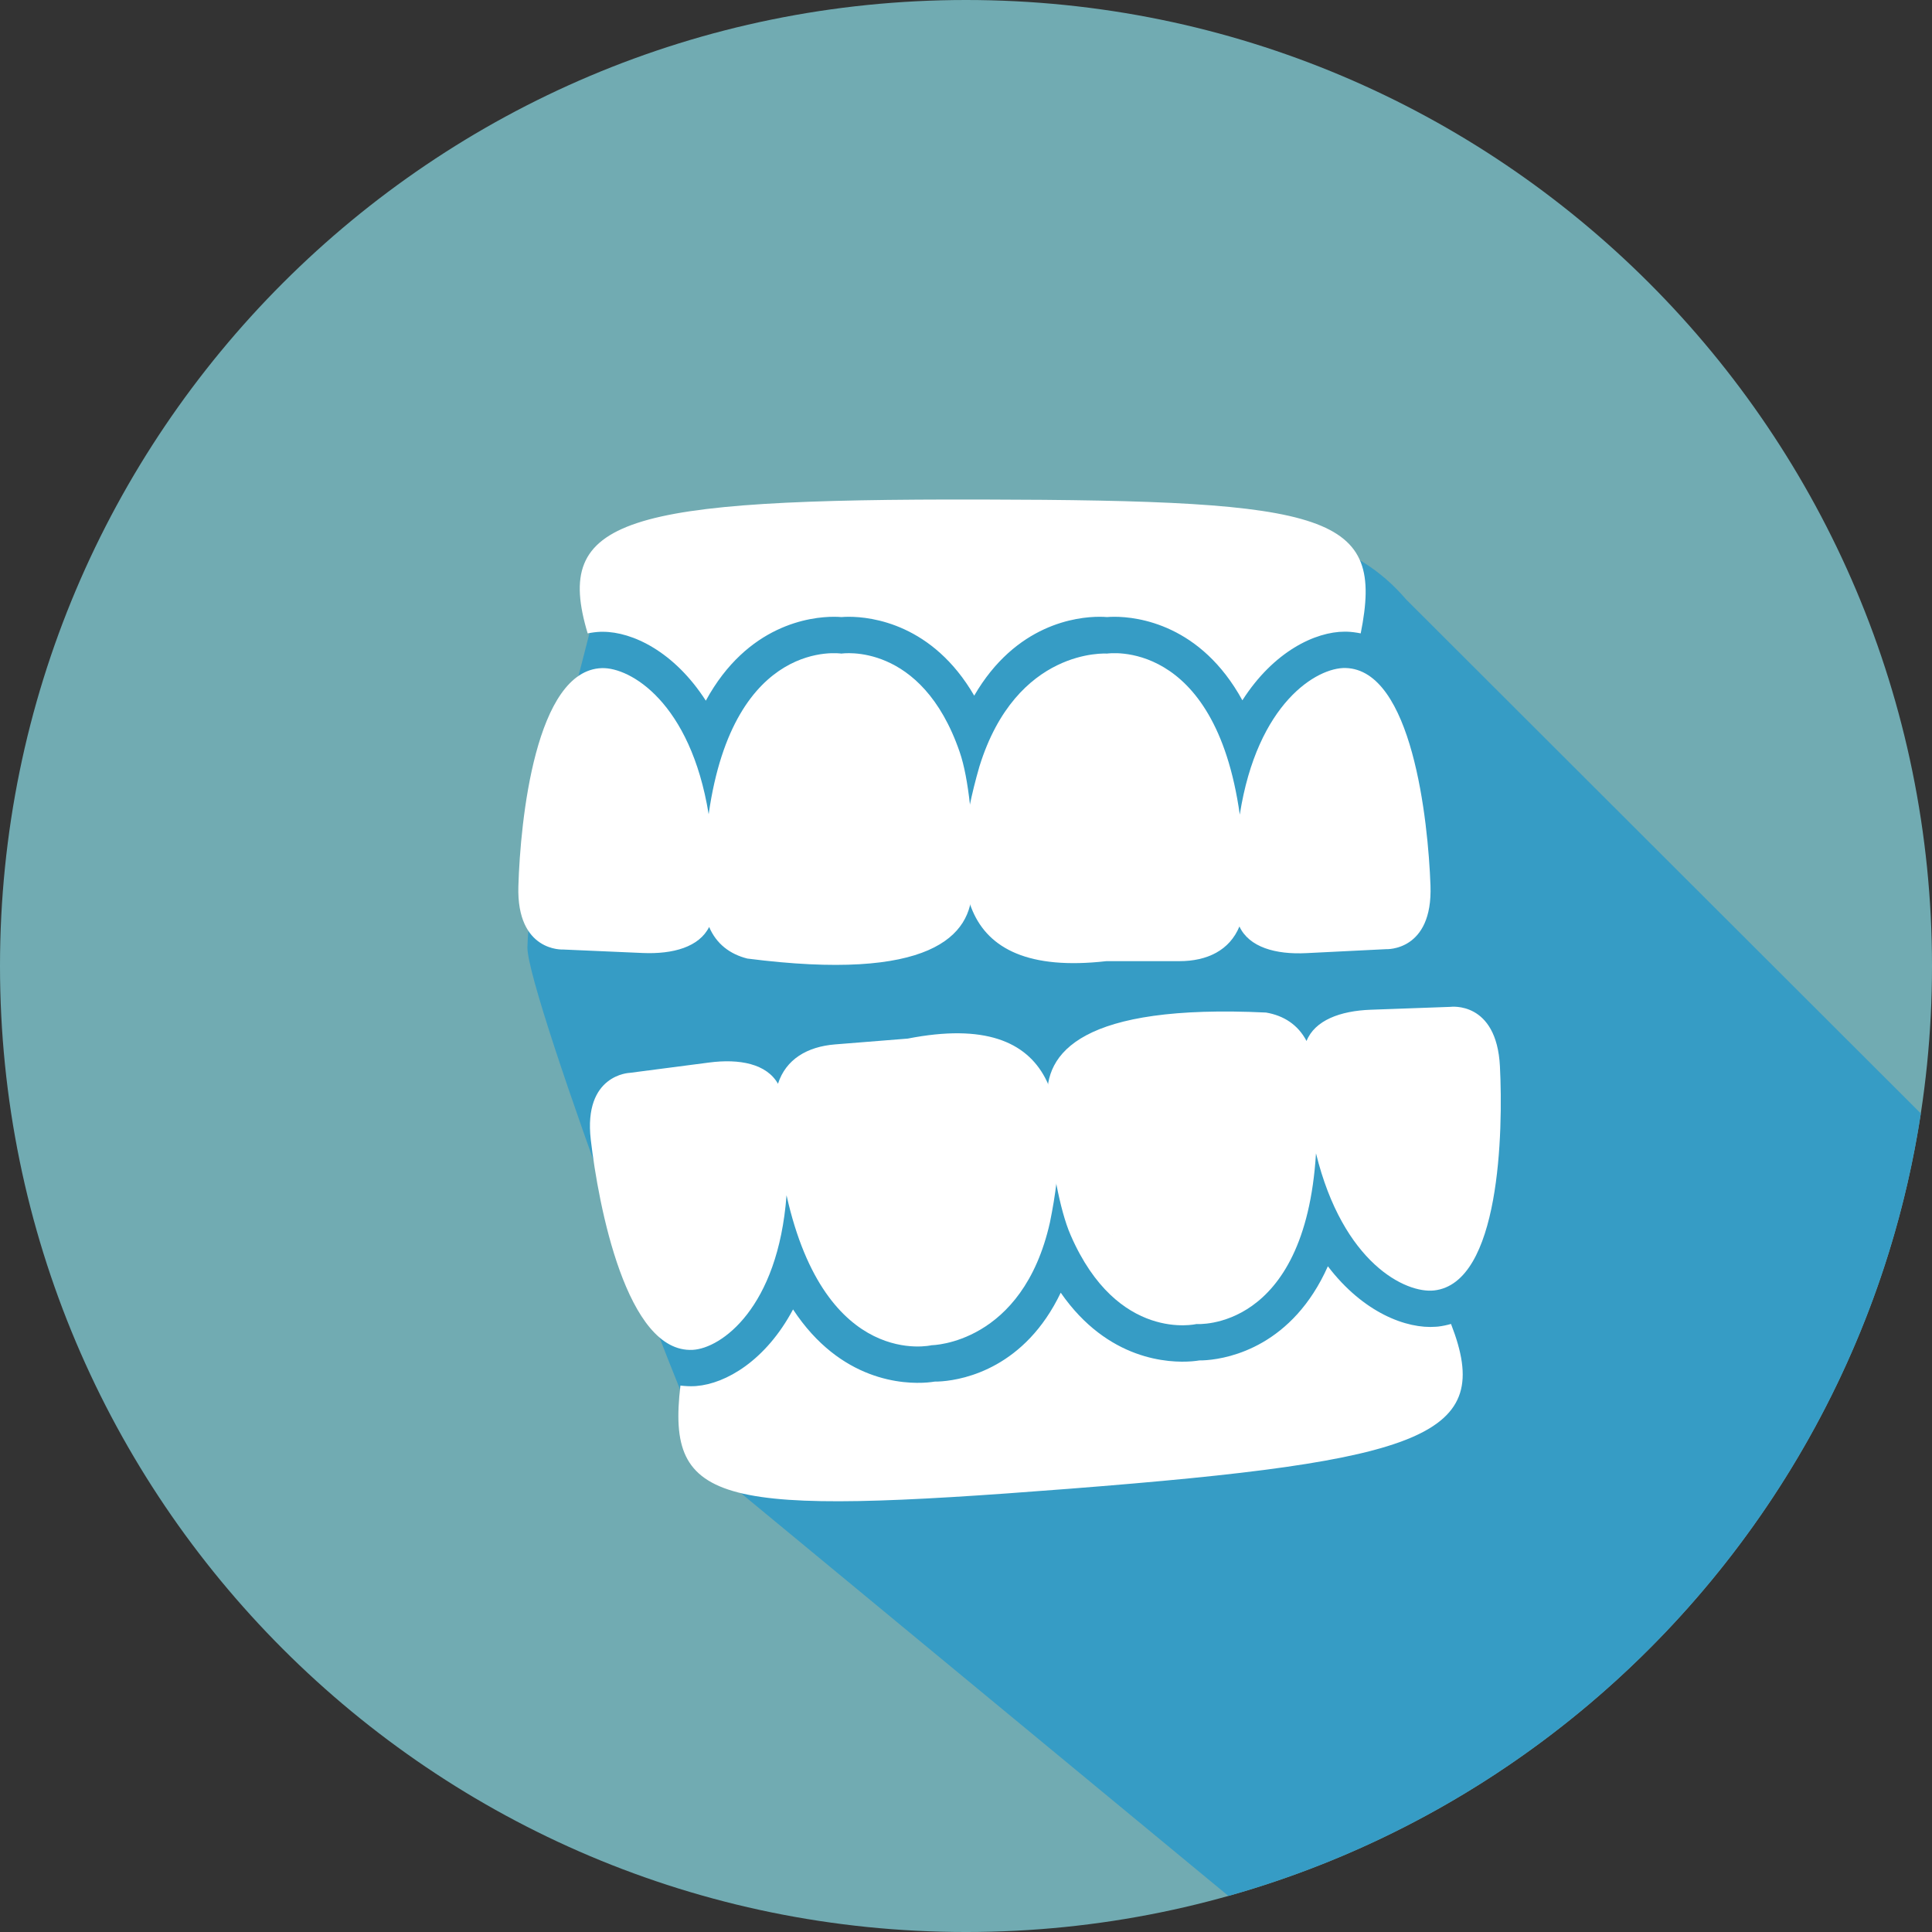 <svg xmlns:inkscape="http://www.inkscape.org/namespaces/inkscape" xmlns:sodipodi="http://sodipodi.sourceforge.net/DTD/sodipodi-0.dtd" xmlns="http://www.w3.org/2000/svg" xmlns:svg="http://www.w3.org/2000/svg" xmlns:rdf="http://www.w3.org/1999/02/22-rdf-syntax-ns#" xmlns:cc="http://creativecommons.org/ns#" xmlns:dc="http://purl.org/dc/elements/1.1/" viewBox="0 0 341.333 341.333" height="341.333" width="341.333" xml:space="preserve" id="svg2" sodipodi:docname="Dental-Icons-Set-Colour-Background-2.svg" inkscape:version="1.2.2 (b0a84865, 2022-12-01)"><rect x="0" y="0" width="341.333" height="341.333" fill="#333333" stroke="none"/><defs id="defs6"></defs><path id="path190-8-4" style="fill:#71abb2;fill-opacity:1;fill-rule:nonzero;stroke:none;stroke-width:0.133" d="M -2.1484375e-5,170.667 C -2.1484375e-5,76.413 76.413,4.4578607e-5 170.667,4.4578607e-5 c 94.253,0 170.667,76.413 170.667,170.667 0,94.267 -76.413,170.667 -170.667,170.667 -94.253,0 -170.667,-76.4 -170.667,-170.667" inkscape:export-filename="denture.svg" inkscape:export-xdpi="167.83" inkscape:export-ydpi="167.83"></path><path id="path192-6-0" style="fill:#369cc5;fill-opacity:1;fill-rule:nonzero;stroke:none;stroke-width:0.133" d="m 217.027,334.96 -89.953,-74.318 c -2.773,-1.533 -34.119,-85.249 -33.893,-93.316 0.44,-14.88 7.358,-25.583 1.242,-31.18 l 12.209,4.56 c 1.087,0.406 2.533,-0.887 -8.499,-5.456 l 6.769,-26.323 c 16.56,-31.253 23.751,-12.648 61.591,-12.648 30.08,0 63.84,-11.599 81.933,9.628 l 90.933,90.813 c -10.187,66.48 -58.733,120.333 -122.333,138.24" sodipodi:nodetypes="ccccsccsccc"></path><path id="path194-7-6" style="fill:#ffffff;fill-opacity:1;fill-rule:nonzero;stroke:none;stroke-width:0.104" d="m 106.132,111.62 h 0.386 c 5.198,0 12.598,3.486 18.182,12.17 7.348,-13.475 18.527,-14.822 22.639,-14.822 0.511,0 0.95,0.021 1.315,0.053 0.365,-0.031 0.804,-0.053 1.315,-0.053 4.019,0 14.801,1.284 22.149,13.934 7.338,-12.65 18.12,-13.934 22.138,-13.934 0.511,0 0.96,0.021 1.315,0.053 0.365,-0.031 0.804,-0.053 1.315,-0.053 4.102,0 15.26,1.347 22.608,14.759 5.532,-8.653 12.901,-12.129 18.088,-12.129 h 0.292 c 0.887,0.021 1.722,0.146 2.526,0.303 4.204,-20.969 -4.974,-23.524 -67.011,-23.649 -63.328,-0.127 -75.677,3.316 -69.565,23.649 0.741,-0.146 1.503,-0.251 2.307,-0.282" sodipodi:nodetypes="cscscscscscsccscc"></path><path id="path196-1-3" style="fill:#ffffff;fill-opacity:1;fill-rule:nonzero;stroke:none;stroke-width:0.104" d="m 162.183,132.454 c 0.637,0 -12.196,12.899 2.249,5.543 -1.044,9.023 4.235,15.954 5.336,19.715 2.725,9.304 3.065,-15.405 -0.217,-24.851 -6.732,-19.592 -20.896,-17.389 -20.896,-17.389 0,0 -19.007,-2.975 -23.453,28.38 -3.215,-19.769 -13.851,-25.969 -18.871,-25.812 -11.722,0.365 -14.404,26.898 -14.748,38.546 -0.334,11.638 7.891,11.168 7.891,11.168 0,0 7.379,0.324 14.091,0.616 5.375,0.23 9.968,-1.075 11.721,-4.603 1.274,2.996 3.674,4.812 6.743,5.584 64.549,8.275 29.724,-32.131 34.92,-28.319" sodipodi:nodetypes="ccscccscccccc"></path><path id="path204-7-4" style="fill:#ffffff;fill-opacity:1;fill-rule:nonzero;stroke:none;stroke-width:0.104" d="m 252.729,156.46 c -0.417,-11.638 -3.277,-38.15 -15.009,-38.442 -5.01,-0.125 -15.594,6.137 -18.683,25.906 -4.426,-31.438 -23.464,-28.453 -23.464,-28.453 0,0 -16.002,-1.115 -22.537,19.948 -5.545,19.18 -5.088,37.52 22.432,34.391 h 0.104 12.786 c 4.926,0 8.872,-1.91 10.615,-6.127 1.712,3.664 6.388,4.989 11.857,4.707 6.722,-0.334 14.091,-0.699 14.091,-0.699 0,0 8.225,0.407 7.807,-11.231" sodipodi:nodetypes="cscccccscccc"></path><path id="path194-7-8-6" style="fill:#ffffff;fill-opacity:1;fill-rule:nonzero;stroke:none;stroke-width:0.104" d="m 254.08,234.37 -0.385,0.031 c -5.181,0.414 -12.836,-2.471 -19.095,-10.682 -6.25,14.018 -17.286,16.251 -21.386,16.579 -0.51,0.041 -0.949,0.055 -1.315,0.052 -0.362,0.06 -0.797,0.117 -1.307,0.158 -4.006,0.32 -14.856,-0.1 -23.189,-12.124 -6.306,13.195 -16.951,15.335 -20.957,15.655 -0.51,0.041 -0.959,0.056 -1.315,0.052 -0.362,0.06 -0.797,0.117 -1.307,0.158 -4.089,0.327 -15.319,-0.126 -23.713,-12.91 -4.824,9.066 -11.893,13.118 -17.064,13.532 l -0.291,0.023 c -0.886,0.05 -1.728,-0.01 -2.542,-0.1 -2.519,21.237 6.833,23.053 68.683,18.232 63.137,-4.922 75.172,-9.338 67.459,-29.119 -0.727,0.205 -1.478,0.369 -2.277,0.465" sodipodi:nodetypes="cscscscscscsccscc"></path><path id="path196-1-9-9" style="fill:#ffffff;fill-opacity:1;fill-rule:nonzero;stroke:none;stroke-width:0.104" d="m 196.547,218.071 c -0.635,0.051 11.129,-13.83 -2.684,-5.346 0.321,-9.078 -5.493,-15.566 -6.891,-19.227 -3.458,-9.057 -1.827,15.6 2.197,24.755 8.273,18.992 22.216,15.668 22.216,15.668 0,0 19.183,1.45 21.116,-30.159 4.78,19.45 15.877,24.782 20.869,24.226 11.655,-1.298 12.214,-27.96 11.629,-39.599 -0.595,-11.627 -8.756,-10.504 -8.756,-10.504 0,0 -7.382,0.266 -14.095,0.509 -5.377,0.2 -9.851,1.866 -11.317,5.523 -1.508,-2.885 -4.046,-4.504 -7.166,-5.029 -65.004,-3.102 -27.068,34.399 -32.551,31.013" sodipodi:nodetypes="ccscccscccccc"></path><path id="path204-7-3-7" style="fill:#ffffff;fill-opacity:1;fill-rule:nonzero;stroke:none;stroke-width:0.104" d="m 104.375,201.36 c 1.344,11.568 6.308,37.767 18.026,37.123 5.004,-0.275 15.055,-7.361 16.559,-27.313 6.918,30.985 25.657,26.492 25.657,26.492 0,0 16.04,-0.164 20.875,-21.681 3.998,-19.561 2.08,-37.807 -25.102,-32.493 l -0.104,0.01 -12.745,1.019 c -4.911,0.393 -8.691,2.611 -10.093,6.954 -1.998,-3.515 -6.765,-4.464 -12.195,-3.747 -6.674,0.869 -13.99,1.82 -13.99,1.82 0,0 -8.231,0.25 -6.887,11.818" sodipodi:nodetypes="cscccccscccc"></path></svg>